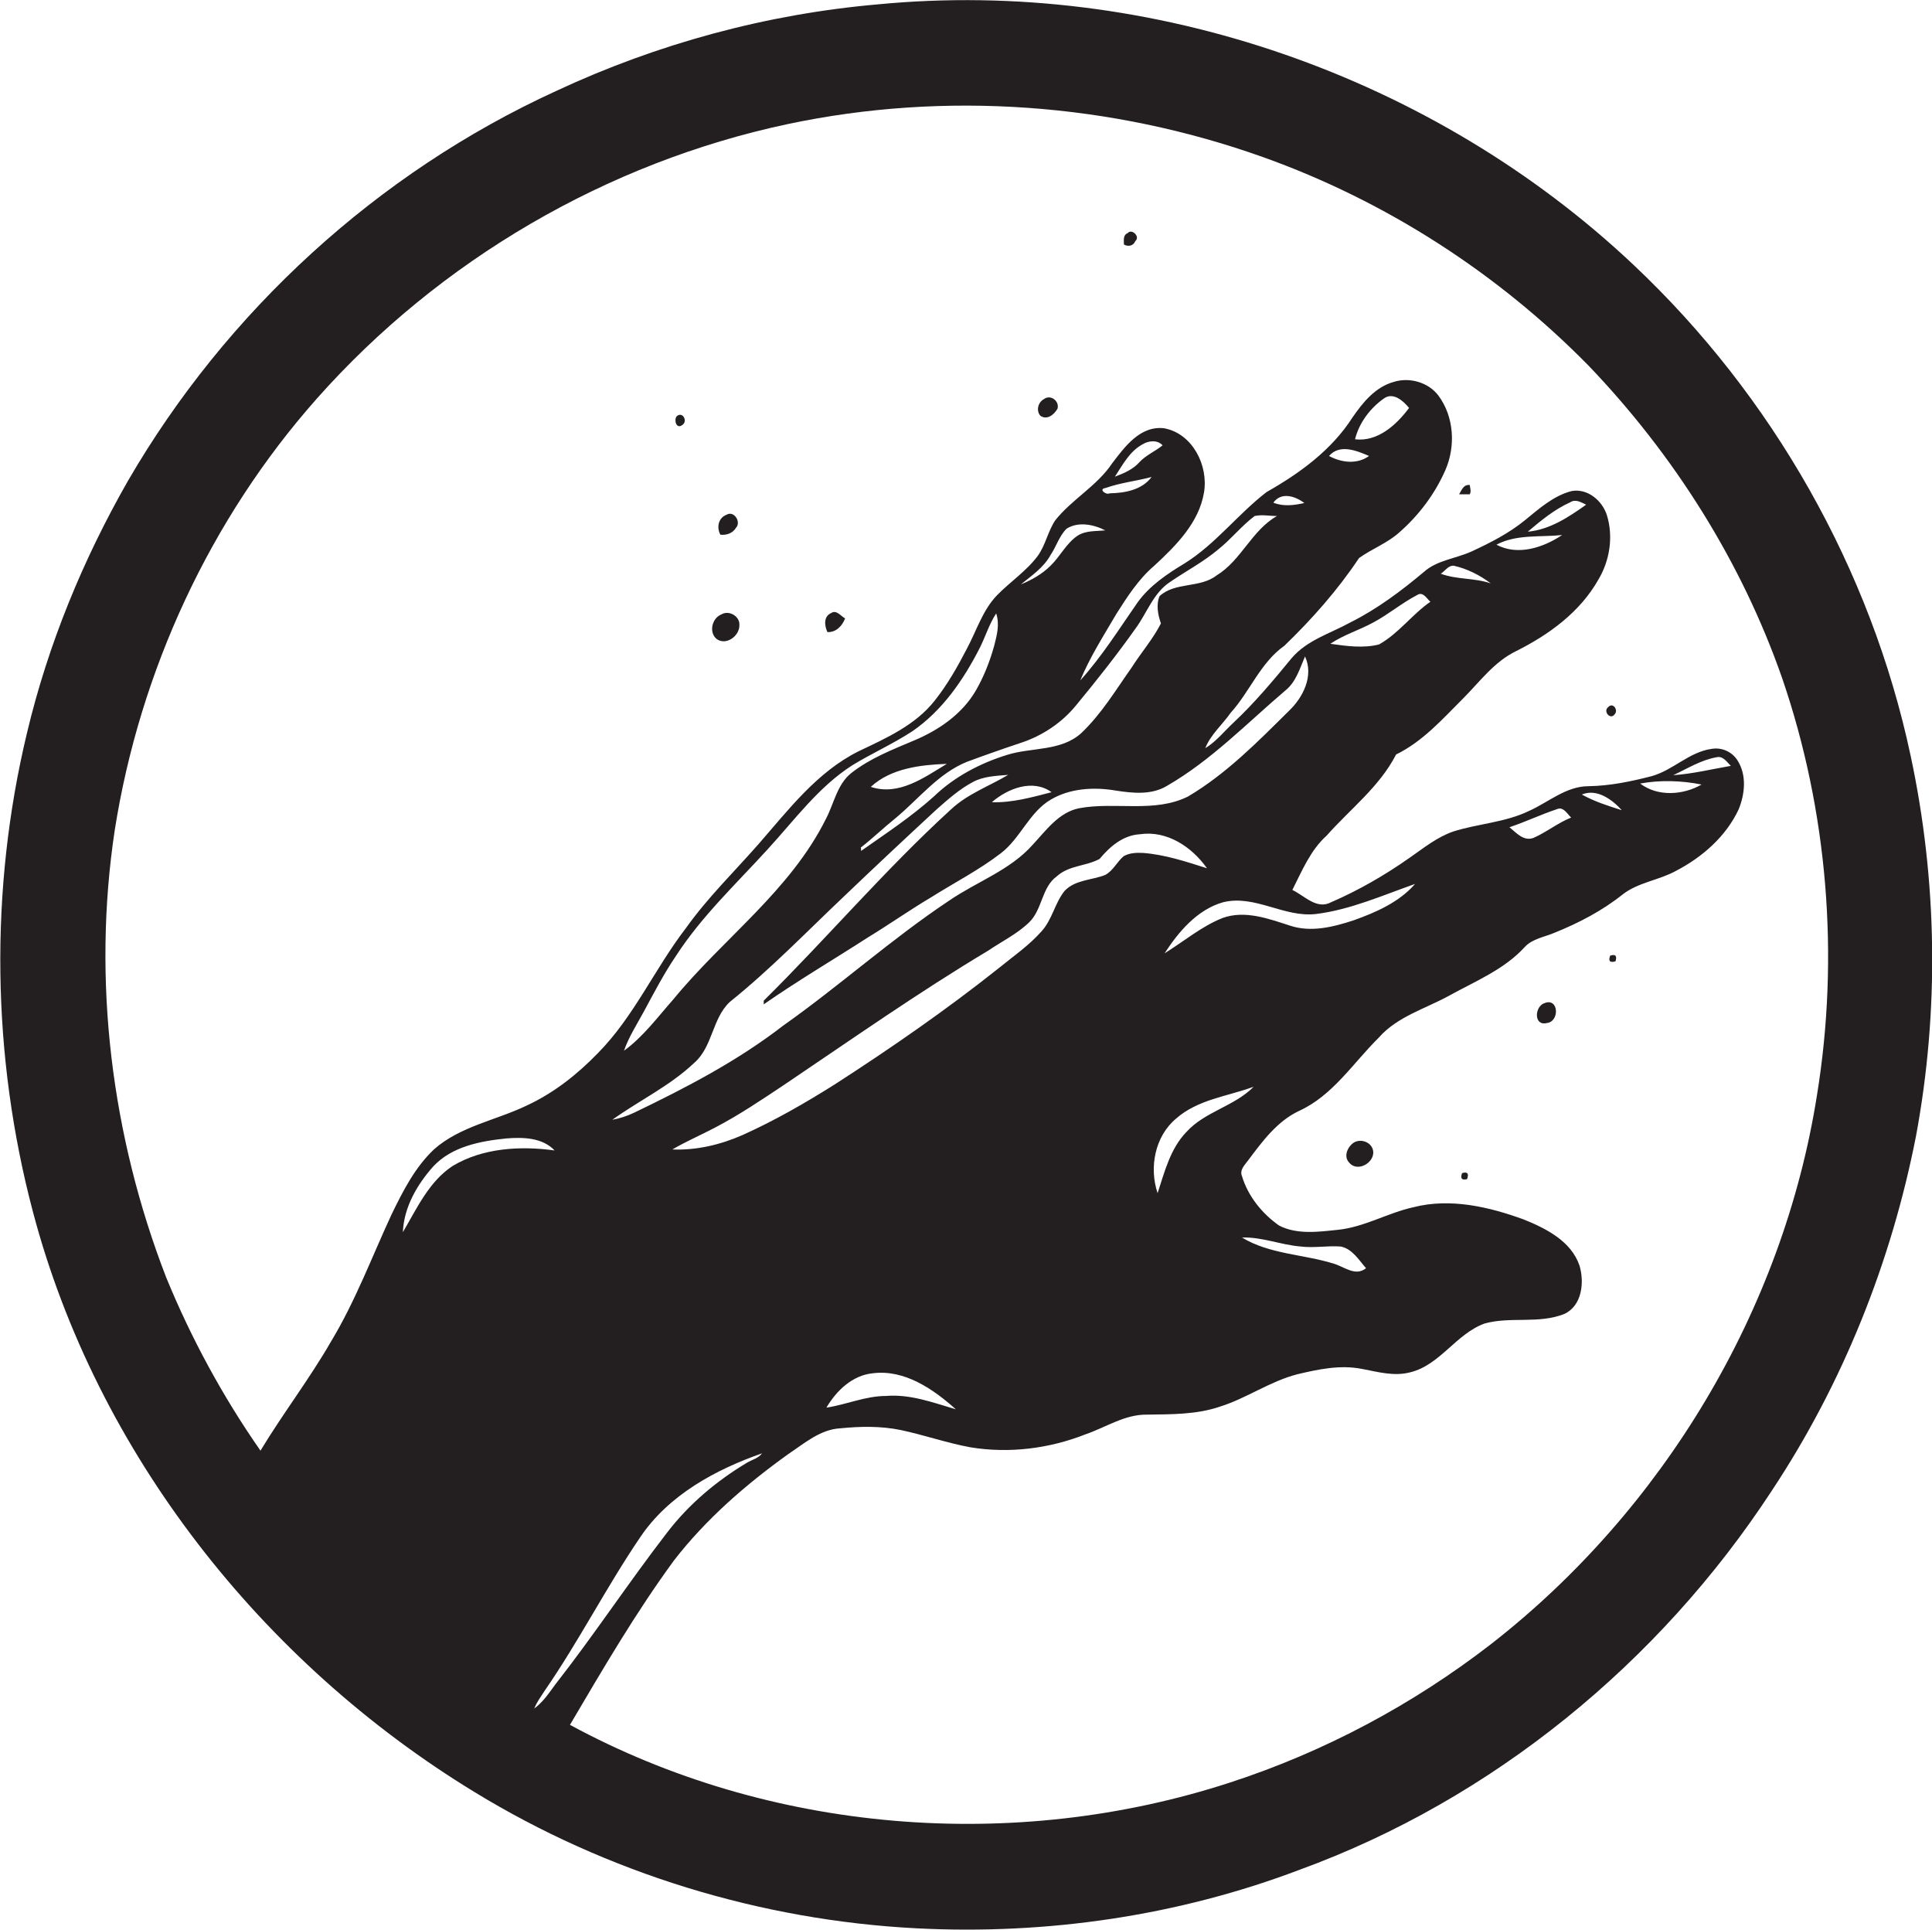 <?xml version="1.0" encoding="utf-8"?>
<!-- Generator: Adobe Illustrator 19.2.0, SVG Export Plug-In . SVG Version: 6.00 Build 0)  -->
<svg version="1.1" id="Layer_1" xmlns="http://www.w3.org/2000/svg" xmlns:xlink="http://www.w3.org/1999/xlink" x="0px" y="0px"
	 viewBox="0 0 579.3 578.5" enable-background="new 0 0 579.3 578.5" xml:space="preserve">
<g>
	<path fill="#231F20" d="M572.9,226.6c-11.9-56-41.5-108-83.1-147.2c-59.9-56.5-144.5-86-226.5-78.1c-33.4,2.9-66.2,11.8-96.6,26
		C113.2,51.8,67.9,93.3,38.4,144.1c-13.5,23.6-24,49.1-30.3,75.6c-11.3,47-10.6,96.9,1.8,143.7C29,435.6,78.6,498.4,142.2,537.2
		c39.9,24.4,86,38.5,132.6,40.9c39,2,78.4-3.7,115-17.6c57.8-21.1,107.8-62.1,141.4-113.5c21.3-32.1,35.9-68.6,43.3-106.4
		C581.5,303,580.9,264,572.9,226.6z M135.8,349.5c-7.2,4.7-10.8,12.8-15,19.9c0.3-7.5,4.3-14.3,9.1-19.7c5.6-6,14.1-7.6,21.9-8.4
		c5-0.4,10.8-0.3,14.5,3.6C156.1,343.5,144.9,344.1,135.8,349.5z M160.2,512.2c0.8-2,2-3.6,3.1-5.3c10.3-14.9,18.5-31.1,28.7-46.1
		c8.5-12.6,22.5-20.2,36.5-25.1c-1.1,1.5-3,1.9-4.5,2.8c-9.2,5.5-17.5,12.5-24,21c-11.5,14.9-21.9,30.7-33.5,45.5
		C164.6,507.6,162.8,510.3,160.2,512.2z M345.3,143c-2.9,3.9-8,4.8-12.6,4.9c-1,0.6-3.5-1.3-1.2-1.6
		C336,144.7,340.8,144.2,345.3,143z M334.3,142.9c2.3-3.5,4.4-7.6,8.3-9.7c1.8-1.1,4.4-1.4,6,0.3c-2.2,1.8-4.9,2.9-6.9,5
		C339.8,140.7,337,141.9,334.3,142.9z M331.4,159c-2.8,0.3-5.8,0-8.3,1.6c-3.4,2.3-5.2,6.2-8.1,9c-2.5,2.5-5.7,4.3-8.9,5.6
		c3.2-2.6,6.8-5,8.9-8.8c1.7-2.5,2.6-5.7,4.8-7.9C323.3,156.3,327.9,157.2,331.4,159z M322.7,211.4c6.2-7.5,12.2-15.1,17.8-23
		c3.4-4.6,5.3-10.6,10.3-13.9c4.8-3.3,10-6,14.5-9.8c3.9-3.1,6.9-7,10.9-10c2.2-0.5,4.5,0,6.7,0c-7.6,4.3-10.7,13.3-18.1,17.8
		c-5,3.9-12.4,1.9-17.1,6.2c-1.1,2.6-0.5,5.6,0.4,8.2c-2.4,4.7-5.9,8.7-8.7,13.1c-4.8,6.8-9.1,14-15.2,19.8
		c-6.1,5.5-14.9,4.2-22.2,6.5c-8.1,2.5-15.9,6.6-22,12.5c-6.8,6.1-14.4,11.1-21.8,16.3c0-0.3,0-0.8-0.1-1c3.6-2.8,6.9-6,10.4-8.8
		c7-5.8,12.8-13.4,21.4-16.9c5.4-2,10.8-3.9,16.2-5.7C312.5,220.6,318.4,216.7,322.7,211.4z M381.8,150.7c2.4-3.3,6.5-2,9.3,0.1
		C388,151.5,384.8,151.9,381.8,150.7z M315.3,237.5c-5.8,1.5-11.8,3.2-17.9,3C302.1,236.4,309.7,233.4,315.3,237.5z M261.1,235.9
		c6.1-5.6,14.9-6.6,22.8-6.9C277.1,233.1,269.5,238.7,261.1,235.9z M298.1,193.6c-1.3,4.7-3.1,9.3-5.6,13.6
		c-4.1,6.9-10.9,11.6-18.2,14.7c-6.6,2.8-13.4,5.4-19.1,9.9c-4.2,3.4-5.1,9-7.5,13.6c-10.7,21.6-30.8,35.9-45.8,54.2
		c-4.7,5.3-9,11.2-14.8,15.4c1.5-4.3,4-8.1,6.1-12c3-5.6,6-11.3,9.6-16.6c7.6-11.7,17.9-21.4,27.3-31.7c8.1-8.8,15.3-18.8,25.5-25.3
		c5.9-3.6,12.2-6.4,18-10.2c9-6.2,15.3-15.4,20.2-25c1.7-3.4,2.8-7.1,4.9-10.3C299.8,187.2,298.9,190.5,298.1,193.6z M208.1,318.7
		c5.6-4.8,5.4-13.3,10.7-18.3c12.2-9.8,23-21,34.3-31.7c9.2-8.8,18.5-17.5,27.8-26.1c3.4-3,6.9-6.1,10.9-8.2c3.2-1.7,7-1.8,10.5-2.1
		c-5.7,3.4-12.2,5.7-17.2,10.4C265.4,260.7,248,281.2,229,300c0,0.3,0,0.8,0,1.1c10.2-7.1,20.9-13.4,31.3-20.1
		c6.4-3.9,12.5-8.2,18.9-12c7-4.4,14.4-8.2,20.9-13.2c5.9-4.5,8.5-12.3,15-16.1c5.8-3.4,12.9-3.8,19.4-2.7
		c5.1,0.8,10.8,1.4,15.4-1.4c13.2-7.6,23.9-18.7,35.4-28.5c3.3-2.6,4.4-6.6,6-10.3c2.7,5.8-0.6,12.3-4.8,16.3
		c-9.4,9.3-18.8,18.9-30.3,25.7c-10.1,5-21.8,1.5-32.6,3.5c-6.1,1.2-9.9,6.6-13.9,10.9c-6.8,7.7-16.8,11.1-25.1,16.8
		c-17.3,11.5-32.8,25.5-49.8,37.5c-13.7,10.6-29.1,18.6-44.7,26.1c-2.1,1-4.3,1.7-6.5,2.1C191.7,329.9,200.8,325.6,208.1,318.7z
		 M250.3,325.1c-8.9,5.6-18.1,10.9-27.7,15.2c-6.6,2.9-13.8,4.6-21,4.3c4.1-2.4,8.5-4.3,12.7-6.5c7.3-3.8,14.1-8.4,21-13
		c20.2-13.6,40.1-27.6,61-40.1c4.1-2.8,8.7-5,12.3-8.5c4-3.9,3.7-10.5,8.3-13.8c3.6-3.3,8.8-3,12.8-5.2c3.1-3.7,7-7.1,12.1-7.4
		c8.1-1.2,15.6,3.8,20.1,10.2c-6.3-2-12.6-4.1-19.2-4.6c-2-0.1-4.1,0-5.8,1c-2,1.7-3.1,4.3-5.5,5.6c-4,1.6-9,1.4-12.2,4.8
		c-2.9,3.6-3.7,8.6-6.9,12.1c-3.8,4.3-8.5,7.5-12.9,11.1C283.8,302.7,267.2,314.2,250.3,325.1z M286.6,422.5c-6.8-2-13.7-4.6-20.9-4
		c-6.2,0-11.9,2.6-17.9,3.5c3-5.1,7.8-9.7,13.9-10.3C271.2,410.5,279.8,416.4,286.6,422.5z M366.6,275.2c-6.3,2.5-11.6,7-17.4,10.6
		c4.2-6.5,9.8-13.1,17.5-15.3c9.6-2.4,18.4,4.7,28,3.5c10.3-1.3,19.9-5.6,29.6-9c-4.8,5.5-11.7,8.5-18.4,10.9
		c-6.1,2-12.8,3.7-19.1,1.6C380.3,275.4,373.3,272.8,366.6,275.2z M375.9,325.8c-5.8,5.9-14.6,7.4-20.2,13.6
		c-4.8,5-6.5,11.9-8.6,18.3c-2.6-7.7-0.8-17.1,5.6-22.4C359.2,329.6,368,328.7,375.9,325.8z M544.8,328.4
		c-10.2,64.5-46.2,124.3-97.6,164.4c-23.5,18.2-50.1,32.4-78.4,41.6c-64.7,21.1-138,15.2-197.9-17.3c9.9-16.8,19.7-33.6,31.2-49.3
		c9.6-12.4,21.6-22.8,34.3-31.9c4.8-3.2,9.6-7.4,15.6-7.7c6-0.6,12.1-0.7,18,0.5c7.1,1.5,13.9,3.9,21,5.2
		c11.6,1.9,23.6,0.4,34.5-3.9c6.1-2.1,11.8-6,18.4-5.9c7.3-0.1,14.9,0,21.9-2.4c8-2.5,15-7.6,23.2-9.7c6.3-1.5,12.9-2.9,19.4-1.6
		c4.8,0.9,9.6,2.3,14.5,1c8.9-2.2,13.7-11.5,22.2-14.6c7.8-2.2,16.3,0.2,24-2.9c5.3-2.5,6-9.5,4.5-14.5c-2.5-7.3-10-11.1-16.7-13.8
		c-10.4-3.8-22-6.5-33-3.7c-7.8,1.7-14.8,6-22.8,6.8c-5.8,0.6-12.2,1.5-17.6-1.3c-5.1-3.6-9.3-8.8-11.1-14.8
		c-0.8-1.9,0.9-3.4,1.9-4.8c4.2-5.6,8.6-11.6,15.1-14.7c10.2-4.6,16.3-14.4,24-22c5.6-6.4,14.1-8.7,21.3-12.7
		c7.8-4.3,16.4-7.8,22.5-14.5c2.3-2.5,6-3,9-4.3c7.2-2.9,14.3-6.6,20.4-11.5c4.7-3.6,10.8-4.2,15.9-7c7.9-4.1,15-10.3,18.8-18.4
		c1.9-4.6,2.5-10.3-0.3-14.7c-1.6-2.6-4.7-4-7.7-3.5c-6.8,0.9-11.6,6.4-18.1,8.2c-6.2,1.6-12.5,2.9-18.9,3c-6.7,0-12,4.8-17.8,7.4
		c-7.2,3.5-15.3,3.8-22.8,6.2c-4.9,1.7-8.9,5-13.1,7.9c-7.4,5.2-15.2,9.7-23.5,13.3c-4.3,2.3-8-2-11.6-3.7
		c2.9-5.7,5.4-11.9,10.3-16.3c7.1-8,15.9-14.7,20.8-24.3c8-3.9,13.9-10.6,20.1-16.8c5-5,9.3-11,15.9-14.2
		c9.8-4.9,19.2-11.7,24.7-21.5c3.4-5.7,4.5-12.9,2.5-19.3c-1.4-4.3-5.7-8-10.5-7.2c-5.5,1.4-9.8,5.3-14.1,8.8
		c-4.8,3.9-10.3,6.7-15.9,9.3c-4.8,2.2-10.4,2.6-14.4,6.2c-6.8,5.7-14,11.1-22,15.1c-6,3.3-13,5.3-17.6,10.7
		c-5.5,6.7-11.1,13.4-17.4,19.3c-2.8,2.6-5.2,5.7-8.5,7.7c1.6-4.1,5.1-7,7.6-10.6c5.8-6.4,8.9-15,16.1-20.1c8.3-8,16-16.7,22.4-26.3
		c3.9-2.8,8.6-4.5,12.2-7.8c5.8-5.1,10.6-11.5,13.7-18.6c3.1-7.1,2.6-16-2.1-22.3c-3-4-8.7-5.6-13.4-4.1c-5.5,1.5-9.3,6.2-12.4,10.7
		c-6.2,9.7-15.8,16.7-25.7,22.3c-8.6,6.6-15.3,15.6-24.6,21.4c-5.3,3.2-10.5,6.7-14.1,11.7c-5.5,7.9-10.7,16.2-17.2,23.4
		c2.9-7,7-13.4,10.8-19.9c3.3-5.2,6.7-10.5,11.4-14.5c6.5-6,13.4-12.9,14.9-21.9c1.4-8.1-3.4-17.7-11.9-19.3
		c-7.2-0.9-11.9,5.6-15.7,10.6c-4.5,6.7-12,10.7-17,17c-2.2,3.3-2.9,7.4-5.2,10.6c-3.4,4.6-8.3,7.8-12.3,11.9
		c-4.3,4.5-6.1,10.6-9,16c-2.8,5.4-5.8,10.7-9.6,15.5c-5.8,7.4-14.6,11.3-22.8,15.2c-12.5,6.2-21.1,17.6-30.1,27.9
		c-7.3,8.3-15.3,16.1-21.7,25.1c-9.4,12.2-15.6,26.6-26.5,37.6c-6.1,6.3-13.2,11.9-21.2,15.6c-9.3,4.5-20,6.2-27.9,13.2
		c-5.7,5.4-9.3,12.5-12.7,19.5c-5.9,12.7-10.8,25.9-18.1,38c-6.5,11.3-14.5,21.7-21.2,32.8c-11.3-16.2-20.8-33.7-28.3-52
		c-16.4-42.4-22.2-89-15.4-134c7.5-47.7,28.6-93.3,60.6-129.4c36.8-41.5,87-70.8,141.2-82.3c47.2-10,97.1-6.3,142.5,9.9
		c36.7,13.1,70.3,34.7,97.6,62.5c25.6,26.7,45.9,58.8,58.1,93.8C548,243.1,551.6,286.6,544.8,328.4z M372.4,371
		c6-0.2,11.6,2.2,17.6,2.7c4,0.5,8-0.3,12,0c3.5,0.7,5.4,4,7.6,6.5c-3.2,2.6-6.6-0.5-9.8-1.4C390.7,376,380.6,376,372.4,371z
		 M452.6,248c4.8-1.6,9.4-3.8,14.2-5.4c2-0.9,3.1,1.4,4.3,2.5c-4,1.6-7.4,4.4-11.3,6.1C456.8,252.3,454.6,249.6,452.6,248z
		 M474.3,238.2c4.5-1.9,9.1,1.5,12,4.7C482.2,241.6,478.1,240.3,474.3,238.2z M510.2,235.2c-5.5,3.2-13.2,3.7-18.4-0.3
		C497.8,233.8,504.2,234,510.2,235.2z M501.7,232.4c4.3-2,8.4-4.6,13.1-5.4c1.9-0.4,3,1.5,4.2,2.6
		C513.2,230.6,507.5,232,501.7,232.4z M398.9,193c4-2.7,8.7-4.1,12.9-6.4c4.5-2.4,8.5-5.8,13.1-8.2c1.8-1.2,2.9,1.1,4,2
		c-5.5,3.8-9.5,9.5-15.4,12.8C408.8,194.4,403.7,193.7,398.9,193z M432,172c1.3-0.8,2.2-2.5,3.9-2.4c4,0.9,7.8,2.8,11.1,5.3
		C442.1,173.2,436.8,173.8,432,172z M468.4,160.4c-5.7,3.8-13.3,6.3-19.7,2.9C454.7,160.1,461.8,161.1,468.4,160.4z M458.1,159.4
		c3.9-3.3,8-6.7,12.7-8.8c1.6-1.1,3.3,0,4.8,0.7C470.4,155,464.7,158.8,458.1,159.4z M410.5,136.7c-3.6,2.6-8.3,2-12,0
		C401.7,133,406.8,135.1,410.5,136.7z M406.3,131.7c1.2-4.9,4.5-9.3,8.6-12.2c2.8-2.1,5.9,0.7,7.6,2.8
		C418.7,127.4,413.1,132.5,406.3,131.7z"/>
	<path fill="#231F20" d="M338.1,69.9c-1.4,0.6-1.1,2.1-1.1,3.4c1.2,0.7,2.8,0.5,3.4-1C342,71,339.4,68.4,338.1,69.9z"/>
	<path fill="#231F20" d="M313.1,119.6c-1.8,0.9-2.5,3.4-1.2,5c2,1.5,4.2-0.3,5.2-2.1C317.7,120.2,315,118.2,313.1,119.6z"/>
	<path fill="#231F20" d="M202.9,124.8c-0.9,1.1-0.1,4,1.7,2.6C206.3,126.3,204.7,123.2,202.9,124.8z"/>
	<path fill="#231F20" d="M437.5,148.2c0.8,0,2.4,0,3.2,0c0.5-0.9,0.1-1.9,0-2.8C438.8,145.2,438.3,146.9,437.5,148.2z"/>
	<path fill="#231F20" d="M220.7,158.2c1.6-1.7-0.6-5.2-2.8-3.9c-2.5,0.9-3.1,3.8-1.9,6C217.8,160.5,219.7,159.9,220.7,158.2z"/>
	<path fill="#231F20" d="M216.3,184.2c-2.8,1.1-3.8,5.3-1.5,7.3c2.8,2.2,7-0.8,6.9-4.1C221.9,184.8,218.6,182.8,216.3,184.2z"/>
	<path fill="#231F20" d="M249.2,183.8c-2.3,1-2,3.8-1.1,5.7c2.6,0.1,4.4-1.8,5.3-4.1C252.1,184.7,250.8,182.7,249.2,183.8z"/>
	<path fill="#231F20" d="M482.2,212c-1.6,1.2,0.6,3.9,1.9,2.2C485.4,212.9,483.6,210.4,482.2,212z"/>
	<path fill="#231F20" d="M482.8,286.5c-0.6,1.6-0.1,2.2,1.6,1.7C484.9,286.5,484.4,286,482.8,286.5z"/>
	<path fill="#231F20" d="M463.2,300.7c-3.1,0.9-3.4,7,0.6,6C467.7,306.3,467.4,299.1,463.2,300.7z"/>
	<path fill="#231F20" d="M406,342.5c-1.9,1.2-3.3,4.2-1.4,6.1c2.6,3.1,8.2-0.4,7-4.1C410.8,342.2,407.9,341.4,406,342.5z"/>
	<path fill="#231F20" d="M438.4,351.7c-0.6,1.6-0.1,2.2,1.5,1.8C440.5,351.8,440,351.2,438.4,351.7z"/>
</g>
</svg>
